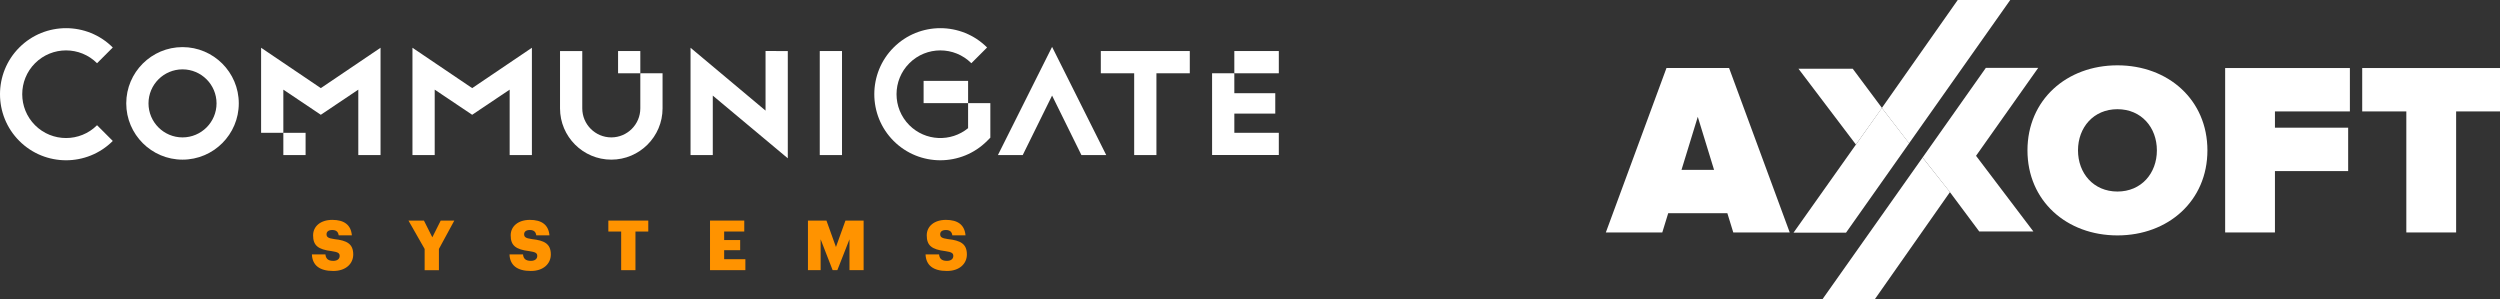 <?xml version="1.0" encoding="UTF-8"?> <svg xmlns="http://www.w3.org/2000/svg" id="_лой_2" viewBox="0 0 1910.5 228.61"><rect x="0" y="0" width="1910.5" height="228.61" fill="#333333" stroke="none"/> <defs> <style>.cls-1{fill:#fff;}.cls-2{fill:#ff9300;}</style> </defs> <g id="Layer_1"> <g> <g> <path class="cls-1" d="M50.48,122.48c-12.93,0-25.86-4.92-35.71-14.77-19.69-19.69-19.69-51.73,0-71.42,19.69-19.69,51.73-19.69,71.42,0l-12.02,12.02c-13.06-13.06-34.31-13.06-47.38,0-13.06,13.06-13.06,34.31,0,47.38,13.06,13.06,34.31,13.06,47.38,0l12.02,12.02c-9.84,9.84-22.78,14.77-35.71,14.77"></path> <path class="cls-1" d="M139.48,122c-23.71,0-43-19.29-43-43s19.29-43,43-43,43,19.29,43,43-19.29,43-43,43m0-69c-14.34,0-26,11.66-26,26s11.66,26,26,26,26-11.66,26-26-11.66-26-26-26"></path> <polygon class="cls-1" points="602.03 120.97 544.71 73.06 544.71 118.5 527.71 118.5 527.71 36.5 585.03 84.53 585.03 38.97 602.03 39.03 602.03 120.97"></polygon> <path class="cls-1" d="M489.33,56v26.82c0,12.23-9.95,22.18-22.18,22.18s-22.18-9.95-22.18-22.18V39h-17v43.82c0,21.6,17.58,39.18,39.18,39.18s39.18-17.57,39.18-39.18v-26.82h-17Z"></path> <rect class="cls-1" x="626.46" y="39" width="17" height="79.5"></rect> <path class="cls-1" d="M718.62,122.48c-12.93,0-25.86-4.92-35.71-14.77-19.69-19.69-19.69-51.73,0-71.42,19.69-19.69,51.73-19.69,71.42,0l-12.02,12.02c-13.06-13.06-34.32-13.06-47.38,0-13.06,13.06-13.06,34.31,0,47.38,12.26,12.26,31.74,13.01,44.89,2.25v-19.13h17v26.4l-2.49,2.49c-9.84,9.85-22.78,14.77-35.71,14.77"></path> <polygon class="cls-1" points="804 35.82 762.61 118.5 781.57 118.5 804 73.03 826.42 118.5 845.38 118.5 804 35.82"></polygon> <polygon class="cls-1" points="909.24 39 841.24 39 841.24 56 866.74 56 866.74 118.5 883.74 118.5 883.74 56 909.24 56 909.24 39"></polygon> <polygon class="cls-1" points="245.25 87.66 273.81 68.5 273.81 118.5 290.81 118.5 290.81 36.5 245.17 67.34 199.53 36.5 199.53 101.5 216.53 101.5 216.53 68.5 245.08 87.66 245.25 87.66"></polygon> <rect class="cls-1" x="216.53" y="101.5" width="17" height="17"></rect> <polygon class="cls-1" points="360.92 87.66 389.48 68.5 389.48 118.5 406.48 118.5 406.48 36.5 360.84 67.34 315.2 36.5 315.2 118.5 332.2 118.5 332.2 68.5 360.74 87.66 360.92 87.66"></polygon> <rect class="cls-1" x="472.33" y="39" width="17" height="17"></rect> <polygon class="cls-1" points="926.27 56 926.28 118.47 977.27 118.47 977.27 101.47 943.28 101.47 943.28 86.8 974.56 86.8 974.56 71.24 943.28 71.24 943.27 56 926.27 56"></polygon> <rect class="cls-1" x="943.27" y="39" width="34" height="17"></rect> <rect class="cls-1" x="705.82" y="61.81" width="34" height="17"></rect> </g> <g> <path class="cls-2" d="M238.37,194.42h10.33c.26,2.7,1.48,4.93,5.99,4.93,3.13,0,4.88-1.54,4.88-3.76s-1.43-2.97-5.99-3.66c-10.71-1.27-14.31-4.45-14.31-12.08,0-6.84,5.62-11.82,14.68-11.82s14.26,3.82,14.94,11.82h-10.07c-.37-2.7-1.91-4.08-4.88-4.08s-4.4,1.33-4.4,3.23c0,2.12,1.17,3.07,5.88,3.71,9.59,1.06,14.52,3.55,14.52,11.76,0,6.94-5.51,12.61-15.26,12.61-10.6,0-16-4.45-16.32-12.67Z"></path> <path class="cls-2" d="M324.5,190.24l-12.35-21.67h11.82l6.41,12.77,6.41-12.77h10.39l-11.76,21.67v16.22h-10.92v-16.22Z"></path> <path class="cls-2" d="M389.37,194.42h10.33c.26,2.7,1.48,4.93,5.99,4.93,3.13,0,4.88-1.54,4.88-3.76s-1.43-2.97-5.99-3.66c-10.71-1.27-14.31-4.45-14.31-12.08,0-6.84,5.62-11.82,14.68-11.82s14.26,3.82,14.94,11.82h-10.07c-.37-2.7-1.91-4.08-4.88-4.08s-4.4,1.33-4.4,3.23c0,2.12,1.17,3.07,5.88,3.71,9.59,1.06,14.52,3.55,14.52,11.76,0,6.94-5.51,12.61-15.26,12.61-10.6,0-16-4.45-16.32-12.67Z"></path> <path class="cls-2" d="M474.7,176.94h-9.8v-8.37h30.52v8.37h-9.8v29.52h-10.92v-29.52Z"></path> <path class="cls-2" d="M542.59,168.56h26.18v8.37h-15.37v6.52h12.24v7.74h-12.24v6.89h16.22v8.37h-27.03v-37.89Z"></path> <path class="cls-2" d="M617.43,168.56h14.15l7.26,20.19,7.26-20.19h13.88v37.89h-10.81v-23.58l-9.27,23.58h-3.6l-9.17-23.58v23.58h-9.7v-37.89Z"></path> <path class="cls-2" d="M707.32,194.42h10.33c.26,2.7,1.48,4.93,5.99,4.93,3.13,0,4.88-1.54,4.88-3.76s-1.43-2.97-5.99-3.66c-10.7-1.27-14.31-4.45-14.31-12.08,0-6.84,5.62-11.82,14.68-11.82s14.26,3.82,14.94,11.82h-10.07c-.37-2.7-1.91-4.08-4.88-4.08s-4.4,1.33-4.4,3.23c0,2.12,1.17,3.07,5.88,3.71,9.59,1.06,14.52,3.55,14.52,11.76,0,6.94-5.51,12.61-15.26,12.61-10.6,0-16-4.45-16.32-12.67Z"></path> </g> </g> <g> <path class="cls-1" d="M1297.44,89.29l-12.43,40.5h24.87l-12.43-40.5h0Zm27.13,88.35l-4.52-14.69h-45.21l-4.52,14.69h-43.14l46.34-125.65h47.85l46.34,125.65h-43.14Z"></path> <path class="cls-1" d="M1648.29,114.91c0-17.52-11.87-31.46-30.14-31.46-18.27,0-30.14,13.94-30.14,31.46,0,17.52,11.87,31.46,30.14,31.46,18.27,0,30.14-13.94,30.14-31.46h0Zm-98.9,0c0-38.62,29.95-64.99,68.76-64.99,38.8,0,68.76,26.37,68.76,64.99,0,38.62-29.95,64.99-68.76,64.99-38.81,0-68.76-26.37-68.76-64.99h0Z"></path> <polygon class="cls-1" points="1700.46 177.64 1700.46 51.99 1795.78 51.99 1795.78 85.15 1738.51 85.15 1738.51 97.58 1794.46 97.58 1794.46 130.74 1738.51 130.74 1738.51 177.64 1700.46 177.64 1700.46 177.64"></polygon> <polygon class="cls-1" points="1838.92 177.64 1838.92 85.15 1805.2 85.15 1805.2 51.99 1910.5 51.99 1910.5 85.15 1876.97 85.15 1876.97 177.64 1838.92 177.64 1838.92 177.64"></polygon> <polygon class="cls-1" points="1374.39 52.53 1415.86 52.53 1438.21 82.5 1418.31 110.49 1374.39 52.53 1374.39 52.53"></polygon> <polygon class="cls-1" points="1510.09 119.07 1557.59 51.87 1517.58 51.87 1469.24 120.38 1490.24 146.98 1512.52 176.87 1553.89 176.87 1510.09 119.07 1510.09 119.07"></polygon> <polygon class="cls-1" points="1469.24 120.38 1392.77 228.61 1432.78 228.61 1490.17 146.78 1469.24 120.38 1469.24 120.38"></polygon> <polygon class="cls-1" points="1438.14 82.47 1458.96 109.48 1410.72 177.83 1370.6 177.83 1438.14 82.47 1438.14 82.47"></polygon> <polygon class="cls-1" points="1438.11 82.5 1496.1 0 1536.22 0 1458.91 109.54 1438.11 82.5 1438.11 82.5"></polygon> </g> </g> </svg> 